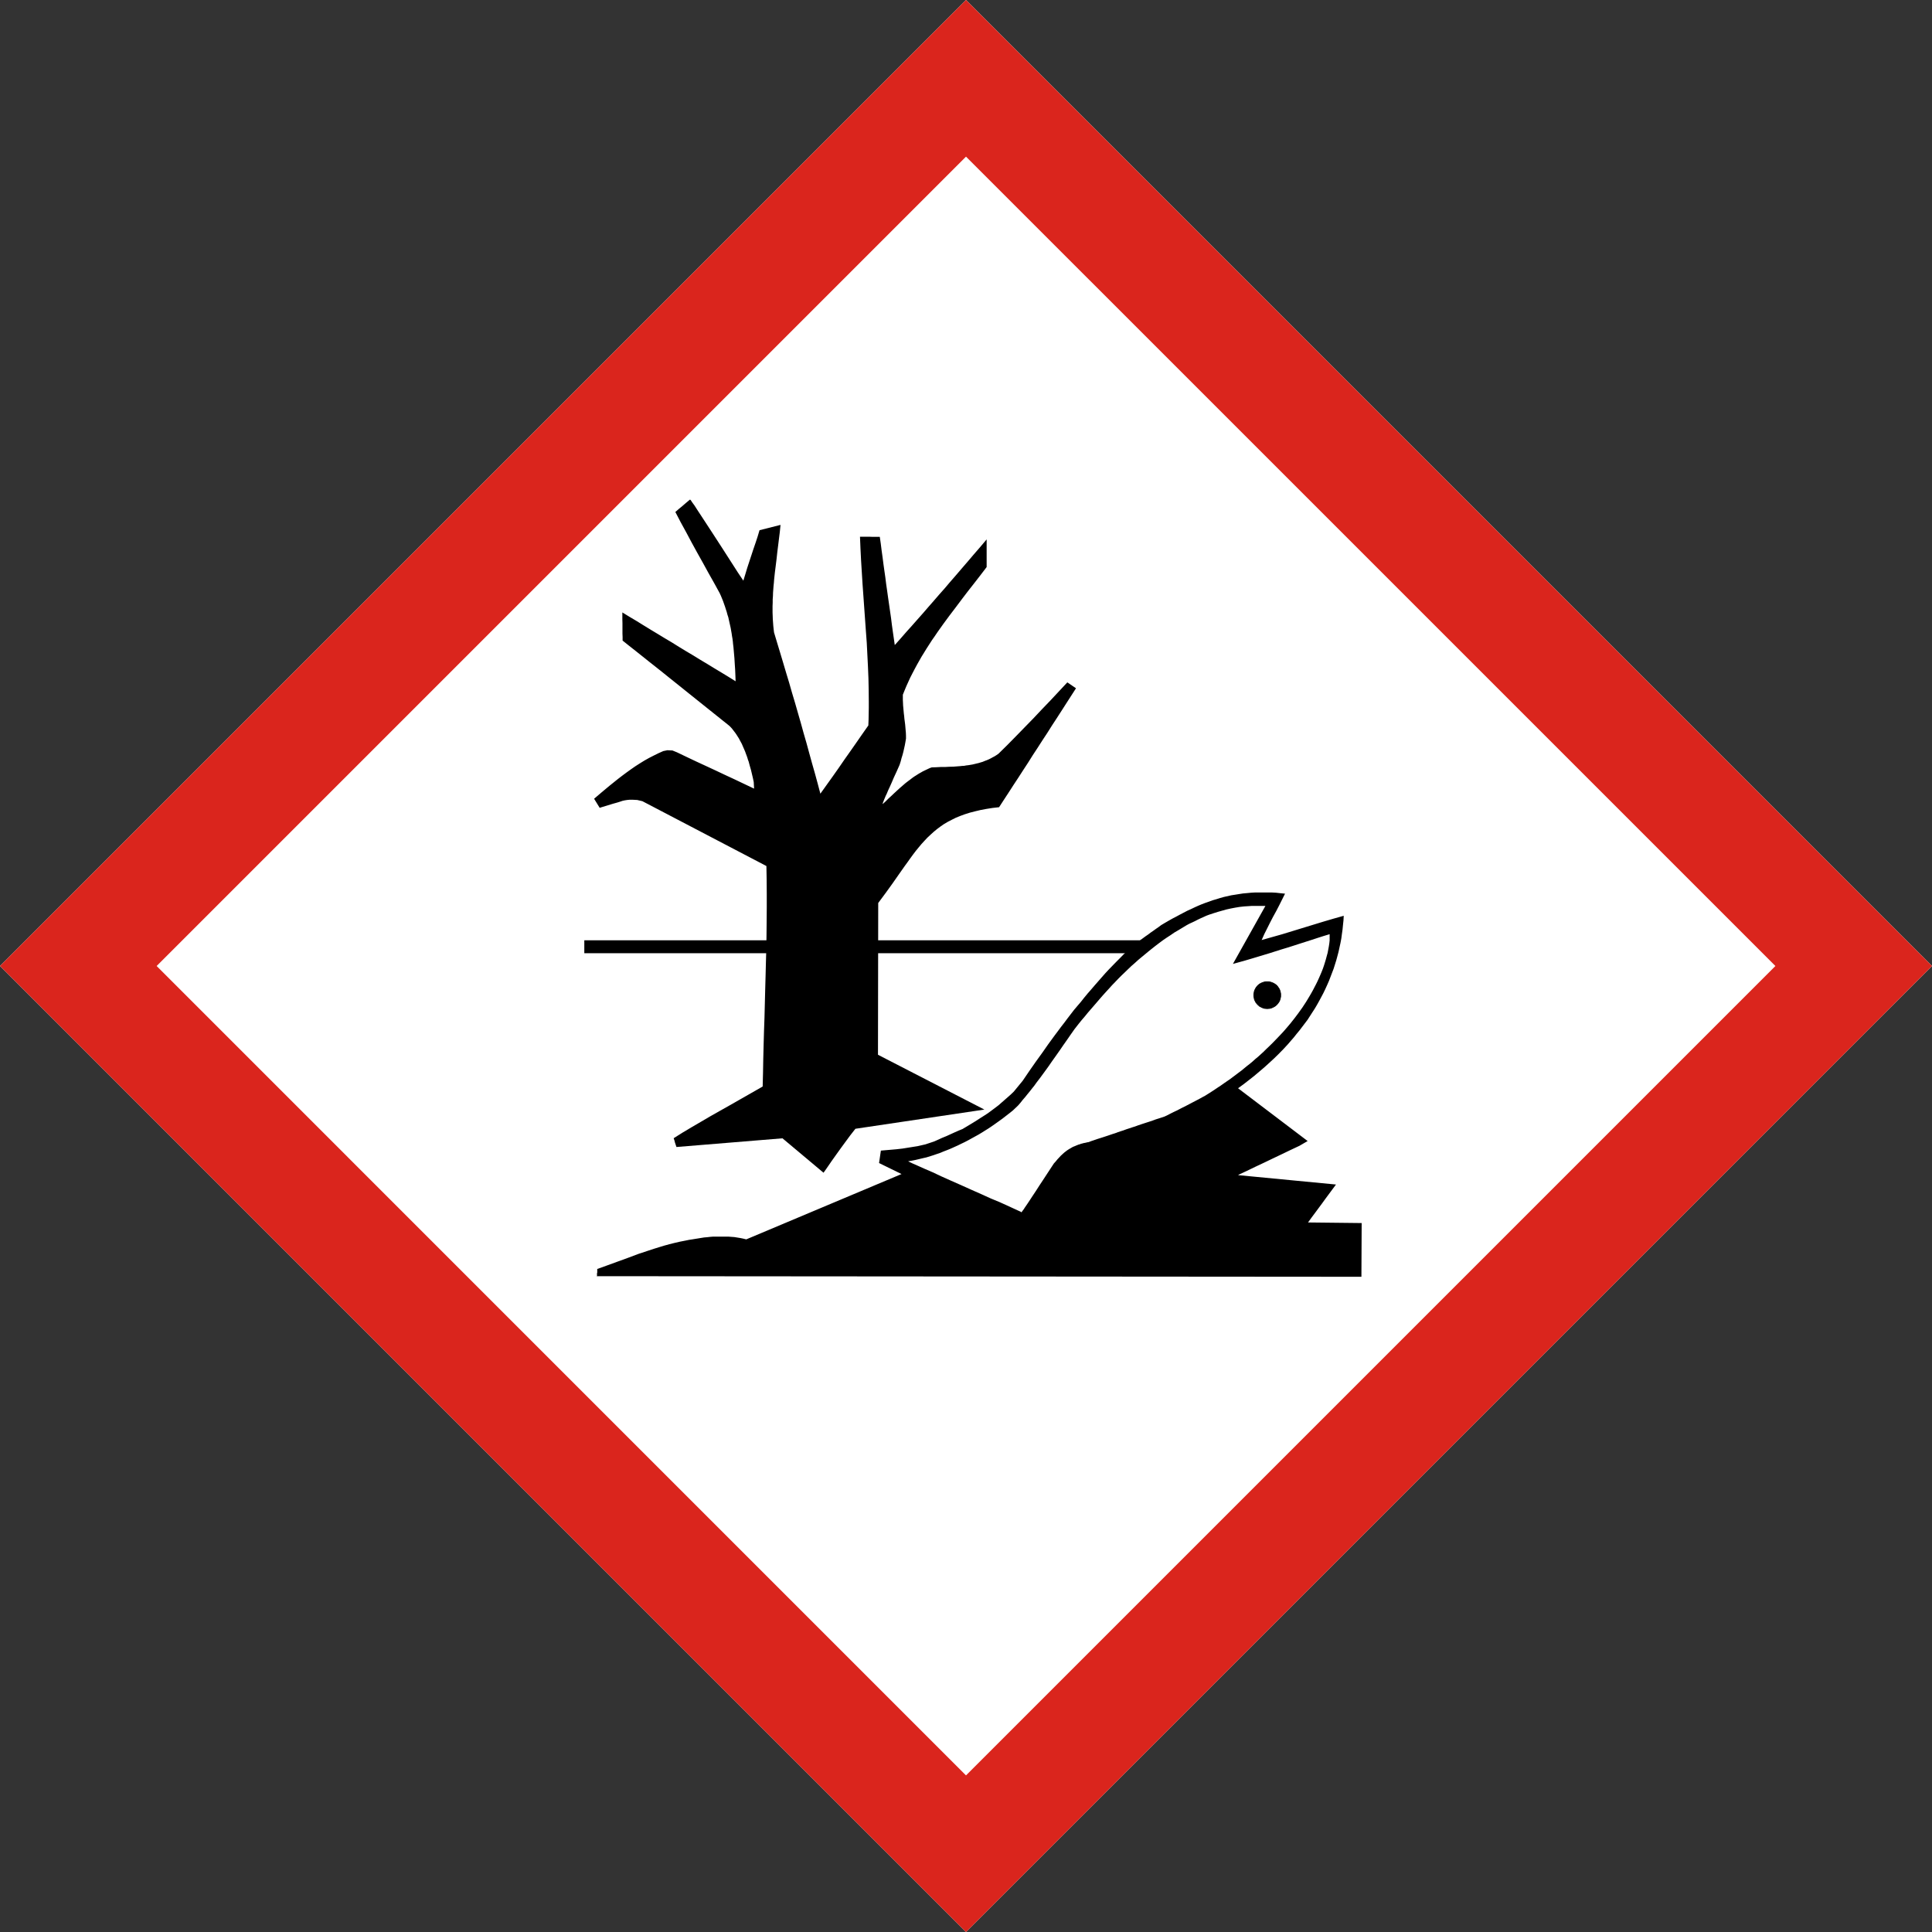 <svg id="Ebene_1" data-name="Ebene 1" xmlns="http://www.w3.org/2000/svg" viewBox="0 0 553.1 553.1"><rect x="0" y="0" width="553.1" height="553.1" fill="#333333" stroke="none"/><defs><style>.cls-1{fill:#fff;}.cls-1,.cls-2,.cls-3{fill-rule:evenodd;}.cls-2{fill:#da251d;}.cls-4{fill:none;stroke:#000;stroke-linecap:square;stroke-miterlimit:10;stroke-width:0.21px;}</style></defs><polygon class="cls-1" points="0 276.55 276.55 0 553.1 276.55 276.55 553.1 0 276.55 0 276.55"/><path class="cls-2" d="M21,421.44,297.55,144.89,574.1,421.44,297.55,698,21,421.44Zm44.84,0L297.55,189.73,529.27,421.44,297.55,653.16,65.84,421.44Z" transform="translate(-21 -144.89)"/><path class="cls-3" d="M191.91,510.32v-.73l0-.2.07-.14,0-.18v-.48l0-.41,3-1.08L198,506l2.94-1.07,2.87-1.08,1.45-.48,1.45-.48,1.49-.49,1.45-.45,1.48-.45,1.49-.41,1.52-.38,1.52-.35,1.73-.34.87-.18.86-.13.86-.14.87-.14.86-.14.87-.14.86-.07.87-.1.86-.07.86,0,.87,0h1.73l.86,0,.87.07.86.06.86.14.87.14.83.17.86.21L279.09,481l-6.43-3.15.52-3.56,4.39-.38,1.76-.2,4.39-.7,2.22-.51,2.49-.83,1.17-.52,1.14-.52,1.18-.48,1.14-.52,1.14-.52,1.17-.52,1.18-.48,1.11-.66,1.1-.66,1.07-.65,1-.63,1-.65,1-.63,1-.65.93-.69.94-.7,1.17-.89,1.14-1,1.14-1,1.14-1,.94-.9,2.55-3.11,2-2.94,1.79-2.56,1.8-2.49,1.76-2.52,1.8-2.46.93-1.24.9-1.21.94-1.21.9-1.21.93-1.21.93-1.21,1-1.18,1-1.17.93-1.18,1-1.21,1-1.14,1-1.17,1-1.14,1-1.14,1-1.14,1.07-1.15,1.07-1.1,1.11-1.14,1.11-1.11,1.14-1.17,4.53-3.84.76-.55.76-.56.76-.52.72-.55.76-.52.76-.55.76-.52.73-.55,1.11-.66,1.07-.62,1.1-.62,1.08-.56,1.07-.58,1-.52,1.07-.56,1.07-.48,1-.48,1-.45,1.07-.45,1-.38,1.07-.38,1.07-.38,1.08-.31,1-.32,1.11-.31,1.07-.24,1.07-.24,1.11-.17,1.11-.18,1.1-.17,1.14-.1,1.14-.11,1.18-.07,1.17,0h1.18l1.21,0,1.21,0,1.24.07,1.25.14,1.31.13-.83,1.66-.83,1.66-.86,1.66-.9,1.63-.86,1.66-.83,1.66-.83,1.65-.76,1.7,2.93-.83,2.94-.83,2.94-.9,2.94-.9,2.94-.9,2.94-.9,2.93-.86,2.94-.83-.07,1.31-.14,1.32-.13,1.31-.18,1.28-.17,1.28-.24,1.28-.28,1.28-.27,1.24-.32,1.21-.34,1.25-.38,1.21-.38,1.21-.45,1.17-.45,1.18-.45,1.17-.52,1.18-.52,1.14-.55,1.14-.59,1.11-.59,1.1-.62,1.11-.65,1.1-.7,1.08-.69,1.07-.69,1.07-.76,1-.76,1-.76,1-.83,1-.79,1-.87,1-.86,1-1.28,1.38-1.32,1.35-1.34,1.31-1.39,1.28-1.41,1.28-1.46,1.24-1.48,1.25-1.49,1.17-1.52,1.18-1.56,1.14,19.92,15.11L393,472.92l-2.49,1.17L388,475.3l-2.48,1.18L383,477.69l-2.49,1.17L378,480.07l-2.52,1.18.1.07L403.47,484l-1,1.35-1,1.35-1,1.35-1,1.38-1,1.35-1,1.35-1,1.34-1,1.39h0l0,0,0,0,15.35.17-.07,15.38-219-.17Zm121.37-18.5-.76-.34-1.35-.62-1.8-.83-2.21-1L304.67,488l-2.73-1.24-2.83-1.25-2.91-1.31-2.9-1.28-2.77-1.24L288,480.49l-2.32-1-1.94-.87-1.48-.65-.94-.45-.34-.17,1.07-.18,1-.2,1.07-.25,1-.24,1.07-.24,1-.31,1-.31,1-.35,1-.34,1-.42,1-.38,1-.41,1-.45,1-.45,1-.49,1-.48,1-.52.94-.52,1-.55,1-.55.93-.56.94-.59.93-.58.93-.62.9-.63,1.11-.79,1.11-.8,1.07-.83,1.07-.83.86-.69,1.45-1.38.7-.8.65-.83.69-.79.66-.83.66-.8.65-.83.66-.82.62-.87,1.14-1.49,1.11-1.52,1.11-1.52,1.07-1.55,1.11-1.56,1.07-1.52,1.07-1.56,1.07-1.52,1.07-1.55,1.07-1.52L329.8,438l.87-1.08.86-1,.87-1.07.86-1,.87-1,.86-1,.86-1,.87-1,.9-1,.86-.93.9-1,.9-.93.9-.94.9-.9.93-.89.93-.9.94-.9,1-.87.94-.86,1-.83,1-.83,1-.83,1-.8,1-.79,1-.76,1.07-.8,1.11-.76,1.11-.72,1.1-.76,1.18-.69,2.35-1.42.79-.42.83-.38.8-.38.79-.41.8-.38.79-.35.83-.38.83-.31,1.25-.41,1.21-.38,1.24-.35,1.25-.35,1.24-.27,1.25-.24,1.27-.21,1.28-.14,1.11-.07,1-.07,1,0,.93,0,.8,0,.69,0h.55l-9.3,16.6,1.77-.49,1.72-.48,1.77-.52,1.73-.52,1.72-.52,1.73-.52,1.73-.55,1.73-.55,1.73-.52,1.73-.55,1.73-.56,1.72-.55,1.73-.55,1.7-.56,1.72-.55,1.73-.52,0,.87,0,.9-.1.89-.14.9-.17.9-.17.9-.25.9-.24.9-.27.9-.28.9-.31.9-.35.89-.38.9-.38.87-.41.9-.42.86-.45.86-.45.87-.48.86-.48.83-1,1.66-1.07,1.63-1.11,1.55-1.14,1.52-1.18,1.49-1.17,1.38-.69.8-.73.79-.72.76-.73.76-.73.76-.76.76-.72.7-.76.72-.73.73-.76.69-.76.69-.8.66-.76.69-.79.66-.8.62-.79.65-.8.66-.83.62-.83.63-.83.62-.82.62-.87.59-.86.59-.87.62-.9.59-.86.58-.9.59-.93.59-.94.59-.72.38-.73.41-.72.38-.73.38-.73.38-.72.38-.73.38-.72.38-.73.35-.73.38-.72.38-.73.34-.72.35-.69.35-.73.38-.73.34-.83.28-.86.28-.86.27-.83.31-.83.28-.87.28-.83.27-.86.28-.83.28-.83.31-.87.27-.83.28-.86.28-.83.31-.86.27-.83.28-.14.07-.28.1-.41.14-.56.17-1.31.45-1.49.49-1.52.48-1.31.45-.52.17-.45.18-.28.1-.1,0-.45.1-.41.1-.42.07-.38.11-.41.1-.35.14-.38.1-.34.14-.35.14-.31.14-.35.13-.31.14-.31.18-.28.17-.31.17-.27.17-.28.18-.28.2-.27.21-.28.21-.24.21-.28.24-.24.24-.28.24-.48.52-.52.55-.48.59-.56.62-1.59,2.42-1.38,2.11-1.21,1.83-1,1.56-.9,1.35-.72,1.1-.62.94-.49.72-.41.59-.28.45-.24.31-.17.24-.14.18-.07.1-.07.07-.07,0Z" transform="translate(-21 -144.89)"/><polygon class="cls-3" points="251.35 301.96 281.81 317.65 244.89 323.15 243.4 325.05 241.95 327.02 240.53 328.96 239.22 330.79 238.04 332.45 237.07 333.87 236.28 335.01 235.76 335.73 224.01 325.88 193.66 328.37 193.45 327.75 193.24 327.13 193.07 326.47 192.86 325.85 195.45 324.22 198.12 322.63 200.78 321.08 203.44 319.52 206.13 318 208.83 316.48 211.49 314.96 214.16 313.44 218.34 311.05 218.44 307.11 218.51 303.17 218.61 299.19 218.72 295.25 218.86 291.31 218.96 287.37 219.06 283.43 219.17 279.49 219.27 275.55 219.38 271.61 219.44 267.67 219.48 263.73 219.51 259.75 219.51 255.81 219.48 251.87 219.41 247.93 183.91 229.37 182.42 229.02 181.04 228.95 180.28 228.95 179.55 229.02 178.9 229.12 178.24 229.26 177.62 229.47 176.96 229.68 176.27 229.88 175.51 230.09 171.77 231.23 171.74 231.27 171.7 231.3 170.08 228.67 172.26 226.81 174.54 224.91 175.71 223.97 176.92 223 178.13 222.07 179.34 221.17 180.59 220.27 181.87 219.38 183.18 218.54 184.46 217.75 185.81 216.99 187.16 216.3 188.5 215.64 189.89 215.02 191.06 214.78 192.51 214.85 193.79 215.37 196.53 216.68 199.29 217.99 202.06 219.27 204.82 220.55 207.59 221.86 210.35 223.14 213.12 224.46 215.88 225.77 215.78 223.87 215.54 222.73 215.26 221.55 214.99 220.41 214.64 219.2 214.33 218.03 214.12 217.47 213.95 216.89 213.74 216.3 213.53 215.75 213.32 215.16 213.08 214.6 212.84 214.05 212.6 213.5 212.36 212.94 212.08 212.43 211.8 211.91 211.53 211.39 211.22 210.91 210.91 210.42 210.59 209.94 210.25 209.49 209.9 209.04 209.56 208.59 209.18 208.17 208.8 207.79 206.86 206.24 204.96 204.72 203.06 203.2 201.16 201.68 199.26 200.16 197.35 198.63 195.42 197.08 193.52 195.56 191.62 194.04 189.72 192.51 187.81 190.99 185.88 189.47 183.98 187.95 182.07 186.43 180.14 184.91 178.24 183.39 178.24 182.39 178.2 181.38 178.2 180.38 178.2 179.38 178.2 178.38 178.17 177.34 178.17 176.34 178.17 175.33 180.21 176.58 182.25 177.79 184.25 179.03 186.29 180.28 188.3 181.49 190.34 182.73 192.38 183.94 194.38 185.19 196.42 186.43 198.46 187.64 200.47 188.88 202.5 190.09 204.54 191.34 206.55 192.55 208.59 193.79 210.59 195.04 210.53 193.34 210.46 191.69 210.35 190.06 210.25 188.4 210.11 186.81 209.97 185.22 209.87 184.43 209.8 183.66 209.7 182.87 209.56 182.07 209.45 181.31 209.31 180.52 209.18 179.76 209 178.96 208.83 178.2 208.66 177.44 208.49 176.68 208.24 175.92 208.04 175.16 207.79 174.4 207.55 173.64 207.28 172.88 207 172.08 206.69 171.32 206.38 170.56 206.03 169.8 204.44 166.9 202.82 164.03 201.23 161.13 199.6 158.22 198.01 155.32 196.46 152.41 194.87 149.51 193.34 146.57 194.38 145.67 195.42 144.81 196.46 143.91 197.49 143.05 197.6 143.05 197.77 143.22 198.18 143.84 198.84 144.74 199.64 145.99 201.68 149.1 204.09 152.79 206.65 156.74 209.11 160.57 211.22 163.86 212.81 166.24 213.36 164.44 213.91 162.61 214.5 160.81 215.09 159.02 215.68 157.22 216.3 155.42 216.89 153.63 217.44 151.79 223.45 150.27 223.25 152.28 223 154.28 222.76 156.22 222.52 158.15 222.31 160.09 222.07 162.03 221.83 163.93 221.62 165.9 221.55 166.83 221.45 167.8 221.38 168.73 221.31 169.66 221.28 170.63 221.21 171.6 221.21 172.53 221.17 173.5 221.17 174.44 221.17 175.37 221.21 176.34 221.24 177.27 221.31 178.2 221.38 179.17 221.48 180.1 221.59 181.04 222.45 183.91 223.32 186.78 224.18 189.65 225.04 192.55 225.91 195.42 226.74 198.32 227.6 201.19 228.43 204.09 229.26 206.97 230.06 209.87 230.89 212.74 231.68 215.64 232.48 218.54 233.31 221.45 234.1 224.35 234.86 227.22 236.59 224.8 238.32 222.38 240.05 219.93 241.74 217.47 243.47 215.02 245.16 212.6 246.86 210.15 248.59 207.69 248.66 206 248.69 204.3 248.72 202.61 248.72 200.91 248.69 197.53 248.62 194.17 248.48 190.79 248.31 187.4 248.14 184.04 247.89 180.66 247.65 177.27 247.41 173.92 247.17 170.53 246.93 167.18 246.72 163.79 246.51 160.4 246.34 157.05 246.2 153.66 246.93 153.66 247.62 153.66 248.34 153.66 249.03 153.66 249.76 153.69 250.45 153.69 251.18 153.69 251.87 153.69 252.15 155.63 252.39 157.56 252.66 159.5 252.91 161.44 253.18 163.37 253.46 165.31 253.7 167.25 253.98 169.18 254.25 171.12 254.53 173.05 254.81 174.99 255.09 176.92 255.33 178.86 255.6 180.8 255.88 182.73 256.16 184.67 257.85 182.77 259.48 180.9 261.1 179.1 262.69 177.3 264.25 175.54 265.77 173.78 267.32 172.01 268.84 170.25 270.43 168.46 271.99 166.62 273.61 164.76 275.27 162.82 276.97 160.85 278.73 158.78 280.56 156.67 282.46 154.42 282.46 155.42 282.46 156.39 282.46 157.39 282.46 158.36 282.46 159.36 282.46 160.33 282.46 161.33 282.46 162.34 280.7 164.65 278.9 166.97 277.11 169.25 275.34 171.57 273.58 173.92 271.82 176.23 270.09 178.58 268.39 180.97 267.6 182.14 266.8 183.28 266.04 184.46 265.28 185.64 264.56 186.81 263.83 187.99 263.14 189.2 262.48 190.37 261.83 191.58 261.2 192.79 260.58 194 260.03 195.21 259.48 196.42 258.96 197.67 258.47 198.88 258.47 199.64 258.47 200.4 258.51 201.16 258.54 201.92 258.61 202.68 258.68 203.47 258.75 204.23 258.85 205.03 258.92 205.82 259.03 206.62 259.13 207.41 259.2 208.21 259.27 209.04 259.34 209.83 259.37 210.63 259.37 211.46 259.2 212.46 259.03 213.39 258.82 214.33 258.61 215.26 258.37 216.16 258.09 217.06 257.85 217.99 257.54 218.96 256.68 220.9 255.91 222.56 255.29 224.01 254.74 225.25 254.25 226.29 253.88 227.19 253.53 227.91 253.29 228.5 253.08 228.99 252.94 229.37 252.84 229.61 252.77 229.81 252.73 229.95 252.7 230.06 252.7 230.13 252.7 230.19 253.53 229.43 254.32 228.64 255.15 227.88 255.95 227.12 256.74 226.39 257.57 225.63 258.37 224.94 259.2 224.22 259.65 223.87 260.06 223.56 260.48 223.25 260.93 222.9 261.34 222.59 261.79 222.28 262.24 222 262.72 221.69 263.17 221.41 263.66 221.14 264.14 220.86 264.63 220.62 265.14 220.38 265.66 220.13 266.18 219.89 266.73 219.69 267.98 219.65 269.26 219.58 270.5 219.58 271.75 219.51 272.99 219.48 274.24 219.38 274.82 219.34 275.45 219.27 276.03 219.24 276.62 219.13 277.24 219.06 277.83 218.96 278.42 218.86 279.01 218.72 279.59 218.58 280.18 218.44 280.74 218.27 281.32 218.1 281.91 217.85 282.46 217.65 283.05 217.4 283.6 217.13 284.16 216.82 284.75 216.51 285.3 216.16 285.85 215.78 288.38 213.29 290.86 210.77 293.35 208.21 295.81 205.69 298.26 203.09 300.72 200.53 303.14 197.94 305.56 195.35 308.04 197.04 306.66 199.19 305.28 201.33 303.93 203.44 302.55 205.58 301.17 207.69 299.82 209.83 298.43 211.94 297.05 214.09 295.67 216.19 294.32 218.34 292.94 220.45 291.56 222.59 290.17 224.7 288.79 226.84 287.41 228.95 286.02 231.09 284.16 231.3 282.39 231.58 280.74 231.89 279.14 232.27 277.66 232.65 276.24 233.1 274.93 233.58 273.65 234.1 272.47 234.69 271.33 235.28 270.23 235.93 269.22 236.63 268.22 237.38 267.29 238.15 266.39 238.97 265.49 239.81 264.66 240.7 263.8 241.64 263 242.6 262.17 243.61 261.38 244.65 260.58 245.75 259.79 246.86 258.96 248 257.26 250.42 255.47 252.98 253.53 255.67 251.42 258.51 251.35 301.96 251.35 301.96"/><polygon class="cls-3" points="167.28 269.19 327.3 269.19 327.3 272.89 167.28 272.89 167.28 269.19 167.28 269.19"/><polygon class="cls-3" points="362.8 281.05 363.18 281.05 363.56 281.12 363.94 281.22 364.29 281.36 364.63 281.5 364.94 281.7 365.26 281.91 365.53 282.15 365.77 282.43 365.98 282.74 366.19 283.05 366.36 283.4 366.47 283.74 366.57 284.12 366.64 284.5 366.64 284.88 366.64 285.3 366.57 285.68 366.47 286.06 366.36 286.4 366.19 286.75 365.98 287.06 365.77 287.34 365.53 287.61 365.26 287.86 364.94 288.1 364.63 288.27 364.29 288.44 363.94 288.58 363.56 288.69 363.18 288.72 362.8 288.75 362.39 288.72 362.01 288.69 361.66 288.58 361.28 288.44 360.97 288.27 360.62 288.1 360.35 287.86 360.07 287.61 359.83 287.34 359.59 287.06 359.41 286.75 359.24 286.4 359.1 286.06 359.03 285.68 358.96 285.3 358.93 284.88 358.96 284.5 359.03 284.12 359.1 283.74 359.24 283.4 359.41 283.05 359.59 282.74 359.83 282.43 360.07 282.15 360.35 281.91 360.62 281.7 360.97 281.5 361.28 281.36 361.66 281.22 362.01 281.12 362.39 281.05 362.8 281.05 362.8 281.05"/><polygon class="cls-4" points="362.8 281.05 363.18 281.05 363.56 281.12 363.94 281.22 364.29 281.36 364.63 281.5 364.94 281.7 365.26 281.91 365.53 282.15 365.77 282.43 365.98 282.74 366.19 283.05 366.36 283.4 366.47 283.74 366.57 284.12 366.64 284.5 366.64 284.88 366.64 285.3 366.57 285.68 366.47 286.06 366.36 286.4 366.19 286.75 365.98 287.06 365.77 287.34 365.53 287.61 365.26 287.86 364.94 288.1 364.63 288.27 364.29 288.44 363.94 288.58 363.56 288.69 363.18 288.72 362.8 288.75 362.39 288.72 362.01 288.69 361.66 288.58 361.28 288.44 360.97 288.27 360.62 288.1 360.35 287.86 360.07 287.61 359.83 287.34 359.59 287.06 359.41 286.75 359.24 286.4 359.1 286.06 359.03 285.68 358.96 285.3 358.93 284.88 358.96 284.5 359.03 284.12 359.1 283.74 359.24 283.4 359.41 283.05 359.59 282.74 359.83 282.43 360.07 282.15 360.35 281.91 360.62 281.7 360.97 281.5 361.28 281.36 361.66 281.22 362.01 281.12 362.39 281.05 362.8 281.05 362.8 281.05"/></svg>